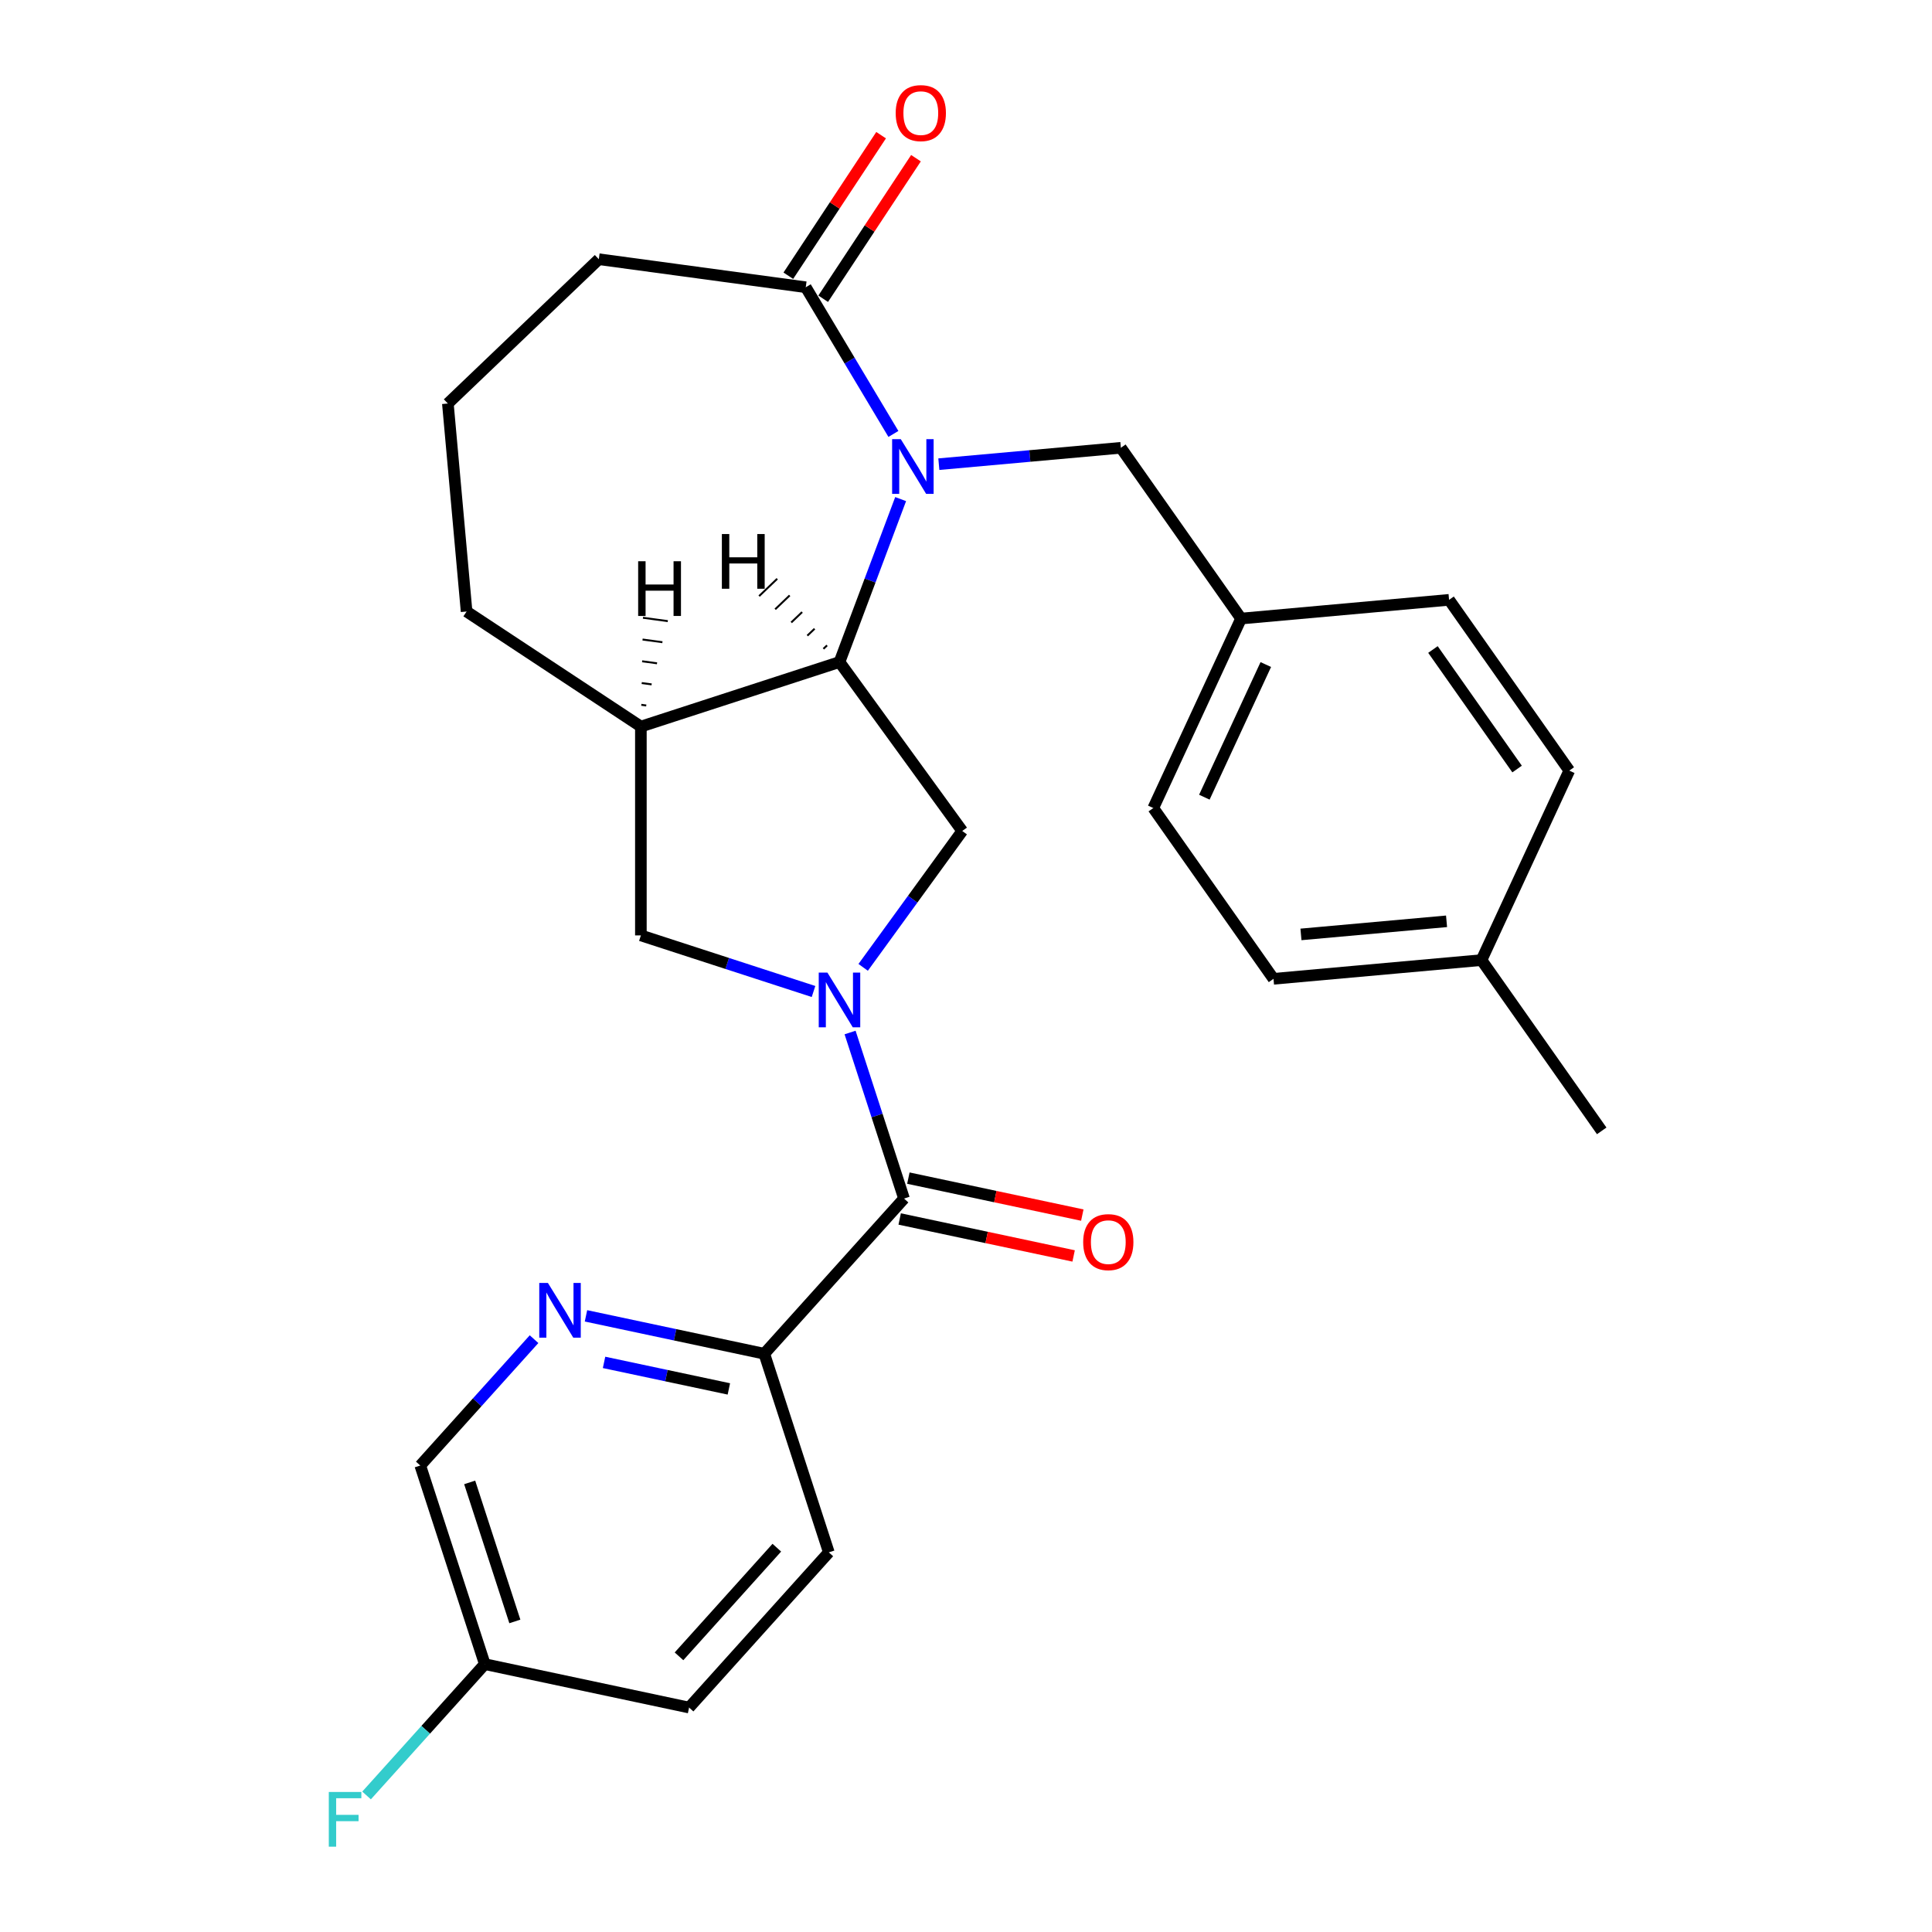<?xml version='1.0' encoding='iso-8859-1'?>
<svg version='1.1' baseProfile='full'
              xmlns='http://www.w3.org/2000/svg'
                      xmlns:rdkit='http://www.rdkit.org/xml'
                      xmlns:xlink='http://www.w3.org/1999/xlink'
                  xml:space='preserve'
width='1000px' height='1000px' viewBox='0 0 1000 1000'>
<!-- END OF HEADER -->
<rect style='opacity:1.0;fill:#FFFFFF;stroke:none' width='1000' height='1000' x='0' y='0'> </rect>
<path class='bond-2' d='M 439.999,534.427 L 453.96,577.398' style='fill:none;fill-rule:evenodd;stroke:#0000FF;stroke-width:6px;stroke-linecap:butt;stroke-linejoin:miter;stroke-opacity:1' />
<path class='bond-2' d='M 453.96,577.398 L 467.922,620.368' style='fill:none;fill-rule:evenodd;stroke:#000000;stroke-width:6px;stroke-linecap:butt;stroke-linejoin:miter;stroke-opacity:1' />
<path class='bond-3' d='M 446.771,500.703 L 472.413,465.409' style='fill:none;fill-rule:evenodd;stroke:#0000FF;stroke-width:6px;stroke-linecap:butt;stroke-linejoin:miter;stroke-opacity:1' />
<path class='bond-3' d='M 472.413,465.409 L 498.055,430.116' style='fill:none;fill-rule:evenodd;stroke:#000000;stroke-width:6px;stroke-linecap:butt;stroke-linejoin:miter;stroke-opacity:1' />
<path class='bond-6' d='M 421.077,513.197 L 376.397,498.68' style='fill:none;fill-rule:evenodd;stroke:#0000FF;stroke-width:6px;stroke-linecap:butt;stroke-linejoin:miter;stroke-opacity:1' />
<path class='bond-6' d='M 376.397,498.68 L 331.717,484.163' style='fill:none;fill-rule:evenodd;stroke:#000000;stroke-width:6px;stroke-linecap:butt;stroke-linejoin:miter;stroke-opacity:1' />
<path class='bond-0' d='M 466.172,258.329 L 450.346,300.498' style='fill:none;fill-rule:evenodd;stroke:#0000FF;stroke-width:6px;stroke-linecap:butt;stroke-linejoin:miter;stroke-opacity:1' />
<path class='bond-0' d='M 450.346,300.498 L 434.52,342.667' style='fill:none;fill-rule:evenodd;stroke:#000000;stroke-width:6px;stroke-linecap:butt;stroke-linejoin:miter;stroke-opacity:1' />
<path class='bond-4' d='M 462.426,224.604 L 439.743,186.639' style='fill:none;fill-rule:evenodd;stroke:#0000FF;stroke-width:6px;stroke-linecap:butt;stroke-linejoin:miter;stroke-opacity:1' />
<path class='bond-4' d='M 439.743,186.639 L 417.06,148.674' style='fill:none;fill-rule:evenodd;stroke:#000000;stroke-width:6px;stroke-linecap:butt;stroke-linejoin:miter;stroke-opacity:1' />
<path class='bond-9' d='M 485.943,240.257 L 533.051,236.017' style='fill:none;fill-rule:evenodd;stroke:#0000FF;stroke-width:6px;stroke-linecap:butt;stroke-linejoin:miter;stroke-opacity:1' />
<path class='bond-9' d='M 533.051,236.017 L 580.159,231.777' style='fill:none;fill-rule:evenodd;stroke:#000000;stroke-width:6px;stroke-linecap:butt;stroke-linejoin:miter;stroke-opacity:1' />
<path class='bond-1' d='M 434.52,342.667 L 498.055,430.116' style='fill:none;fill-rule:evenodd;stroke:#000000;stroke-width:6px;stroke-linecap:butt;stroke-linejoin:miter;stroke-opacity:1' />
<path class='bond-27' d='M 434.52,342.667 L 331.717,376.069' style='fill:none;fill-rule:evenodd;stroke:#000000;stroke-width:6px;stroke-linecap:butt;stroke-linejoin:miter;stroke-opacity:1' />
<path class='bond-31' d='M 428.074,334.048 L 426.199,335.841' style='fill:none;fill-rule:evenodd;stroke:#000000;stroke-width:1.0px;stroke-linecap:butt;stroke-linejoin:miter;stroke-opacity:1' />
<path class='bond-31' d='M 421.628,325.429 L 417.878,329.014' style='fill:none;fill-rule:evenodd;stroke:#000000;stroke-width:1.0px;stroke-linecap:butt;stroke-linejoin:miter;stroke-opacity:1' />
<path class='bond-31' d='M 415.182,316.81 L 409.556,322.188' style='fill:none;fill-rule:evenodd;stroke:#000000;stroke-width:1.0px;stroke-linecap:butt;stroke-linejoin:miter;stroke-opacity:1' />
<path class='bond-31' d='M 408.736,308.191 L 401.235,315.362' style='fill:none;fill-rule:evenodd;stroke:#000000;stroke-width:1.0px;stroke-linecap:butt;stroke-linejoin:miter;stroke-opacity:1' />
<path class='bond-31' d='M 402.29,299.572 L 392.914,308.536' style='fill:none;fill-rule:evenodd;stroke:#000000;stroke-width:1.0px;stroke-linecap:butt;stroke-linejoin:miter;stroke-opacity:1' />
<path class='bond-8' d='M 467.922,620.368 L 395.594,700.696' style='fill:none;fill-rule:evenodd;stroke:#000000;stroke-width:6px;stroke-linecap:butt;stroke-linejoin:miter;stroke-opacity:1' />
<path class='bond-10' d='M 465.675,630.941 L 510.689,640.509' style='fill:none;fill-rule:evenodd;stroke:#000000;stroke-width:6px;stroke-linecap:butt;stroke-linejoin:miter;stroke-opacity:1' />
<path class='bond-10' d='M 510.689,640.509 L 555.704,650.077' style='fill:none;fill-rule:evenodd;stroke:#FF0000;stroke-width:6px;stroke-linecap:butt;stroke-linejoin:miter;stroke-opacity:1' />
<path class='bond-10' d='M 470.17,609.795 L 515.184,619.363' style='fill:none;fill-rule:evenodd;stroke:#000000;stroke-width:6px;stroke-linecap:butt;stroke-linejoin:miter;stroke-opacity:1' />
<path class='bond-10' d='M 515.184,619.363 L 560.198,628.931' style='fill:none;fill-rule:evenodd;stroke:#FF0000;stroke-width:6px;stroke-linecap:butt;stroke-linejoin:miter;stroke-opacity:1' />
<path class='bond-11' d='M 426.081,154.629 L 450.092,118.254' style='fill:none;fill-rule:evenodd;stroke:#000000;stroke-width:6px;stroke-linecap:butt;stroke-linejoin:miter;stroke-opacity:1' />
<path class='bond-11' d='M 450.092,118.254 L 474.103,81.88' style='fill:none;fill-rule:evenodd;stroke:#FF0000;stroke-width:6px;stroke-linecap:butt;stroke-linejoin:miter;stroke-opacity:1' />
<path class='bond-11' d='M 408.039,142.719 L 432.05,106.345' style='fill:none;fill-rule:evenodd;stroke:#000000;stroke-width:6px;stroke-linecap:butt;stroke-linejoin:miter;stroke-opacity:1' />
<path class='bond-11' d='M 432.05,106.345 L 456.06,69.97' style='fill:none;fill-rule:evenodd;stroke:#FF0000;stroke-width:6px;stroke-linecap:butt;stroke-linejoin:miter;stroke-opacity:1' />
<path class='bond-28' d='M 417.06,148.674 L 309.945,134.164' style='fill:none;fill-rule:evenodd;stroke:#000000;stroke-width:6px;stroke-linecap:butt;stroke-linejoin:miter;stroke-opacity:1' />
<path class='bond-5' d='M 331.717,376.069 L 331.717,484.163' style='fill:none;fill-rule:evenodd;stroke:#000000;stroke-width:6px;stroke-linecap:butt;stroke-linejoin:miter;stroke-opacity:1' />
<path class='bond-19' d='M 331.717,376.069 L 241.506,316.521' style='fill:none;fill-rule:evenodd;stroke:#000000;stroke-width:6px;stroke-linecap:butt;stroke-linejoin:miter;stroke-opacity:1' />
<path class='bond-32' d='M 334.505,365.154 L 331.934,364.806' style='fill:none;fill-rule:evenodd;stroke:#000000;stroke-width:1.0px;stroke-linecap:butt;stroke-linejoin:miter;stroke-opacity:1' />
<path class='bond-32' d='M 337.292,354.238 L 332.151,353.542' style='fill:none;fill-rule:evenodd;stroke:#000000;stroke-width:1.0px;stroke-linecap:butt;stroke-linejoin:miter;stroke-opacity:1' />
<path class='bond-32' d='M 340.08,343.323 L 332.368,342.278' style='fill:none;fill-rule:evenodd;stroke:#000000;stroke-width:1.0px;stroke-linecap:butt;stroke-linejoin:miter;stroke-opacity:1' />
<path class='bond-32' d='M 342.867,332.407 L 332.584,331.014' style='fill:none;fill-rule:evenodd;stroke:#000000;stroke-width:1.0px;stroke-linecap:butt;stroke-linejoin:miter;stroke-opacity:1' />
<path class='bond-32' d='M 345.655,321.492 L 332.801,319.751' style='fill:none;fill-rule:evenodd;stroke:#000000;stroke-width:1.0px;stroke-linecap:butt;stroke-linejoin:miter;stroke-opacity:1' />
<path class='bond-7' d='M 303.305,681.08 L 349.45,690.888' style='fill:none;fill-rule:evenodd;stroke:#0000FF;stroke-width:6px;stroke-linecap:butt;stroke-linejoin:miter;stroke-opacity:1' />
<path class='bond-7' d='M 349.45,690.888 L 395.594,700.696' style='fill:none;fill-rule:evenodd;stroke:#000000;stroke-width:6px;stroke-linecap:butt;stroke-linejoin:miter;stroke-opacity:1' />
<path class='bond-7' d='M 312.654,705.169 L 344.955,712.034' style='fill:none;fill-rule:evenodd;stroke:#0000FF;stroke-width:6px;stroke-linecap:butt;stroke-linejoin:miter;stroke-opacity:1' />
<path class='bond-7' d='M 344.955,712.034 L 377.256,718.9' style='fill:none;fill-rule:evenodd;stroke:#000000;stroke-width:6px;stroke-linecap:butt;stroke-linejoin:miter;stroke-opacity:1' />
<path class='bond-13' d='M 276.421,693.152 L 246.978,725.852' style='fill:none;fill-rule:evenodd;stroke:#0000FF;stroke-width:6px;stroke-linecap:butt;stroke-linejoin:miter;stroke-opacity:1' />
<path class='bond-13' d='M 246.978,725.852 L 217.535,758.551' style='fill:none;fill-rule:evenodd;stroke:#000000;stroke-width:6px;stroke-linecap:butt;stroke-linejoin:miter;stroke-opacity:1' />
<path class='bond-12' d='M 395.594,700.696 L 428.997,803.499' style='fill:none;fill-rule:evenodd;stroke:#000000;stroke-width:6px;stroke-linecap:butt;stroke-linejoin:miter;stroke-opacity:1' />
<path class='bond-14' d='M 580.159,231.777 L 642.379,320.167' style='fill:none;fill-rule:evenodd;stroke:#000000;stroke-width:6px;stroke-linecap:butt;stroke-linejoin:miter;stroke-opacity:1' />
<path class='bond-16' d='M 428.997,803.499 L 356.668,883.828' style='fill:none;fill-rule:evenodd;stroke:#000000;stroke-width:6px;stroke-linecap:butt;stroke-linejoin:miter;stroke-opacity:1' />
<path class='bond-16' d='M 402.082,801.083 L 351.452,857.313' style='fill:none;fill-rule:evenodd;stroke:#000000;stroke-width:6px;stroke-linecap:butt;stroke-linejoin:miter;stroke-opacity:1' />
<path class='bond-29' d='M 217.535,758.551 L 250.937,861.354' style='fill:none;fill-rule:evenodd;stroke:#000000;stroke-width:6px;stroke-linecap:butt;stroke-linejoin:miter;stroke-opacity:1' />
<path class='bond-29' d='M 243.106,767.291 L 266.487,839.253' style='fill:none;fill-rule:evenodd;stroke:#000000;stroke-width:6px;stroke-linecap:butt;stroke-linejoin:miter;stroke-opacity:1' />
<path class='bond-20' d='M 642.379,320.167 L 750.037,310.477' style='fill:none;fill-rule:evenodd;stroke:#000000;stroke-width:6px;stroke-linecap:butt;stroke-linejoin:miter;stroke-opacity:1' />
<path class='bond-21' d='M 642.379,320.167 L 596.941,418.246' style='fill:none;fill-rule:evenodd;stroke:#000000;stroke-width:6px;stroke-linecap:butt;stroke-linejoin:miter;stroke-opacity:1' />
<path class='bond-21' d='M 655.179,343.966 L 623.373,412.622' style='fill:none;fill-rule:evenodd;stroke:#000000;stroke-width:6px;stroke-linecap:butt;stroke-linejoin:miter;stroke-opacity:1' />
<path class='bond-15' d='M 250.937,861.354 L 356.668,883.828' style='fill:none;fill-rule:evenodd;stroke:#000000;stroke-width:6px;stroke-linecap:butt;stroke-linejoin:miter;stroke-opacity:1' />
<path class='bond-18' d='M 250.937,861.354 L 220.334,895.342' style='fill:none;fill-rule:evenodd;stroke:#000000;stroke-width:6px;stroke-linecap:butt;stroke-linejoin:miter;stroke-opacity:1' />
<path class='bond-18' d='M 220.334,895.342 L 189.731,929.33' style='fill:none;fill-rule:evenodd;stroke:#33CCCC;stroke-width:6px;stroke-linecap:butt;stroke-linejoin:miter;stroke-opacity:1' />
<path class='bond-17' d='M 766.819,496.946 L 659.162,506.636' style='fill:none;fill-rule:evenodd;stroke:#000000;stroke-width:6px;stroke-linecap:butt;stroke-linejoin:miter;stroke-opacity:1' />
<path class='bond-17' d='M 748.733,476.868 L 673.372,483.651' style='fill:none;fill-rule:evenodd;stroke:#000000;stroke-width:6px;stroke-linecap:butt;stroke-linejoin:miter;stroke-opacity:1' />
<path class='bond-26' d='M 766.819,496.946 L 829.04,585.336' style='fill:none;fill-rule:evenodd;stroke:#000000;stroke-width:6px;stroke-linecap:butt;stroke-linejoin:miter;stroke-opacity:1' />
<path class='bond-30' d='M 766.819,496.946 L 812.257,398.867' style='fill:none;fill-rule:evenodd;stroke:#000000;stroke-width:6px;stroke-linecap:butt;stroke-linejoin:miter;stroke-opacity:1' />
<path class='bond-25' d='M 241.506,316.521 L 231.816,208.863' style='fill:none;fill-rule:evenodd;stroke:#000000;stroke-width:6px;stroke-linecap:butt;stroke-linejoin:miter;stroke-opacity:1' />
<path class='bond-24' d='M 750.037,310.477 L 812.257,398.867' style='fill:none;fill-rule:evenodd;stroke:#000000;stroke-width:6px;stroke-linecap:butt;stroke-linejoin:miter;stroke-opacity:1' />
<path class='bond-24' d='M 741.692,336.18 L 785.246,398.053' style='fill:none;fill-rule:evenodd;stroke:#000000;stroke-width:6px;stroke-linecap:butt;stroke-linejoin:miter;stroke-opacity:1' />
<path class='bond-23' d='M 596.941,418.246 L 659.162,506.636' style='fill:none;fill-rule:evenodd;stroke:#000000;stroke-width:6px;stroke-linecap:butt;stroke-linejoin:miter;stroke-opacity:1' />
<path class='bond-22' d='M 309.945,134.164 L 231.816,208.863' style='fill:none;fill-rule:evenodd;stroke:#000000;stroke-width:6px;stroke-linecap:butt;stroke-linejoin:miter;stroke-opacity:1' />
<path  class='atom-0' d='M 428.26 503.405
L 437.54 518.405
Q 438.46 519.885, 439.94 522.565
Q 441.42 525.245, 441.5 525.405
L 441.5 503.405
L 445.26 503.405
L 445.26 531.725
L 441.38 531.725
L 431.42 515.325
Q 430.26 513.405, 429.02 511.205
Q 427.82 509.005, 427.46 508.325
L 427.46 531.725
L 423.78 531.725
L 423.78 503.405
L 428.26 503.405
' fill='#0000FF'/>
<path  class='atom-1' d='M 466.241 227.306
L 475.521 242.306
Q 476.441 243.786, 477.921 246.466
Q 479.401 249.146, 479.481 249.306
L 479.481 227.306
L 483.241 227.306
L 483.241 255.626
L 479.361 255.626
L 469.401 239.226
Q 468.241 237.306, 467.001 235.106
Q 465.801 232.906, 465.441 232.226
L 465.441 255.626
L 461.761 255.626
L 461.761 227.306
L 466.241 227.306
' fill='#0000FF'/>
<path  class='atom-8' d='M 283.603 664.063
L 292.883 679.063
Q 293.803 680.543, 295.283 683.223
Q 296.763 685.903, 296.843 686.063
L 296.843 664.063
L 300.603 664.063
L 300.603 692.383
L 296.723 692.383
L 286.763 675.983
Q 285.603 674.063, 284.363 671.863
Q 283.163 669.663, 282.803 668.983
L 282.803 692.383
L 279.123 692.383
L 279.123 664.063
L 283.603 664.063
' fill='#0000FF'/>
<path  class='atom-11' d='M 560.653 642.922
Q 560.653 636.122, 564.013 632.322
Q 567.373 628.522, 573.653 628.522
Q 579.933 628.522, 583.293 632.322
Q 586.653 636.122, 586.653 642.922
Q 586.653 649.802, 583.253 653.722
Q 579.853 657.602, 573.653 657.602
Q 567.413 657.602, 564.013 653.722
Q 560.653 649.842, 560.653 642.922
M 573.653 654.402
Q 577.973 654.402, 580.293 651.522
Q 582.653 648.602, 582.653 642.922
Q 582.653 637.362, 580.293 634.562
Q 577.973 631.722, 573.653 631.722
Q 569.333 631.722, 566.973 634.522
Q 564.653 637.322, 564.653 642.922
Q 564.653 648.642, 566.973 651.522
Q 569.333 654.402, 573.653 654.402
' fill='#FF0000'/>
<path  class='atom-12' d='M 463.608 58.542
Q 463.608 51.742, 466.968 47.943
Q 470.328 44.142, 476.608 44.142
Q 482.888 44.142, 486.248 47.943
Q 489.608 51.742, 489.608 58.542
Q 489.608 65.422, 486.208 69.343
Q 482.808 73.222, 476.608 73.222
Q 470.368 73.222, 466.968 69.343
Q 463.608 65.463, 463.608 58.542
M 476.608 70.022
Q 480.928 70.022, 483.248 67.142
Q 485.608 64.222, 485.608 58.542
Q 485.608 52.983, 483.248 50.182
Q 480.928 47.343, 476.608 47.343
Q 472.288 47.343, 469.928 50.142
Q 467.608 52.943, 467.608 58.542
Q 467.608 64.263, 469.928 67.142
Q 472.288 70.022, 476.608 70.022
' fill='#FF0000'/>
<path  class='atom-19' d='M 170.189 927.523
L 187.029 927.523
L 187.029 930.763
L 173.989 930.763
L 173.989 939.363
L 185.589 939.363
L 185.589 942.643
L 173.989 942.643
L 173.989 955.843
L 170.189 955.843
L 170.189 927.523
' fill='#33CCCC'/>
<path  class='atom-28' d='M 373.64 276.421
L 377.48 276.421
L 377.48 288.461
L 391.96 288.461
L 391.96 276.421
L 395.8 276.421
L 395.8 304.741
L 391.96 304.741
L 391.96 291.661
L 377.48 291.661
L 377.48 304.741
L 373.64 304.741
L 373.64 276.421
' fill='#000000'/>
<path  class='atom-29' d='M 330.31 290.5
L 334.15 290.5
L 334.15 302.54
L 348.63 302.54
L 348.63 290.5
L 352.47 290.5
L 352.47 318.82
L 348.63 318.82
L 348.63 305.74
L 334.15 305.74
L 334.15 318.82
L 330.31 318.82
L 330.31 290.5
' fill='#000000'/>
</svg>
